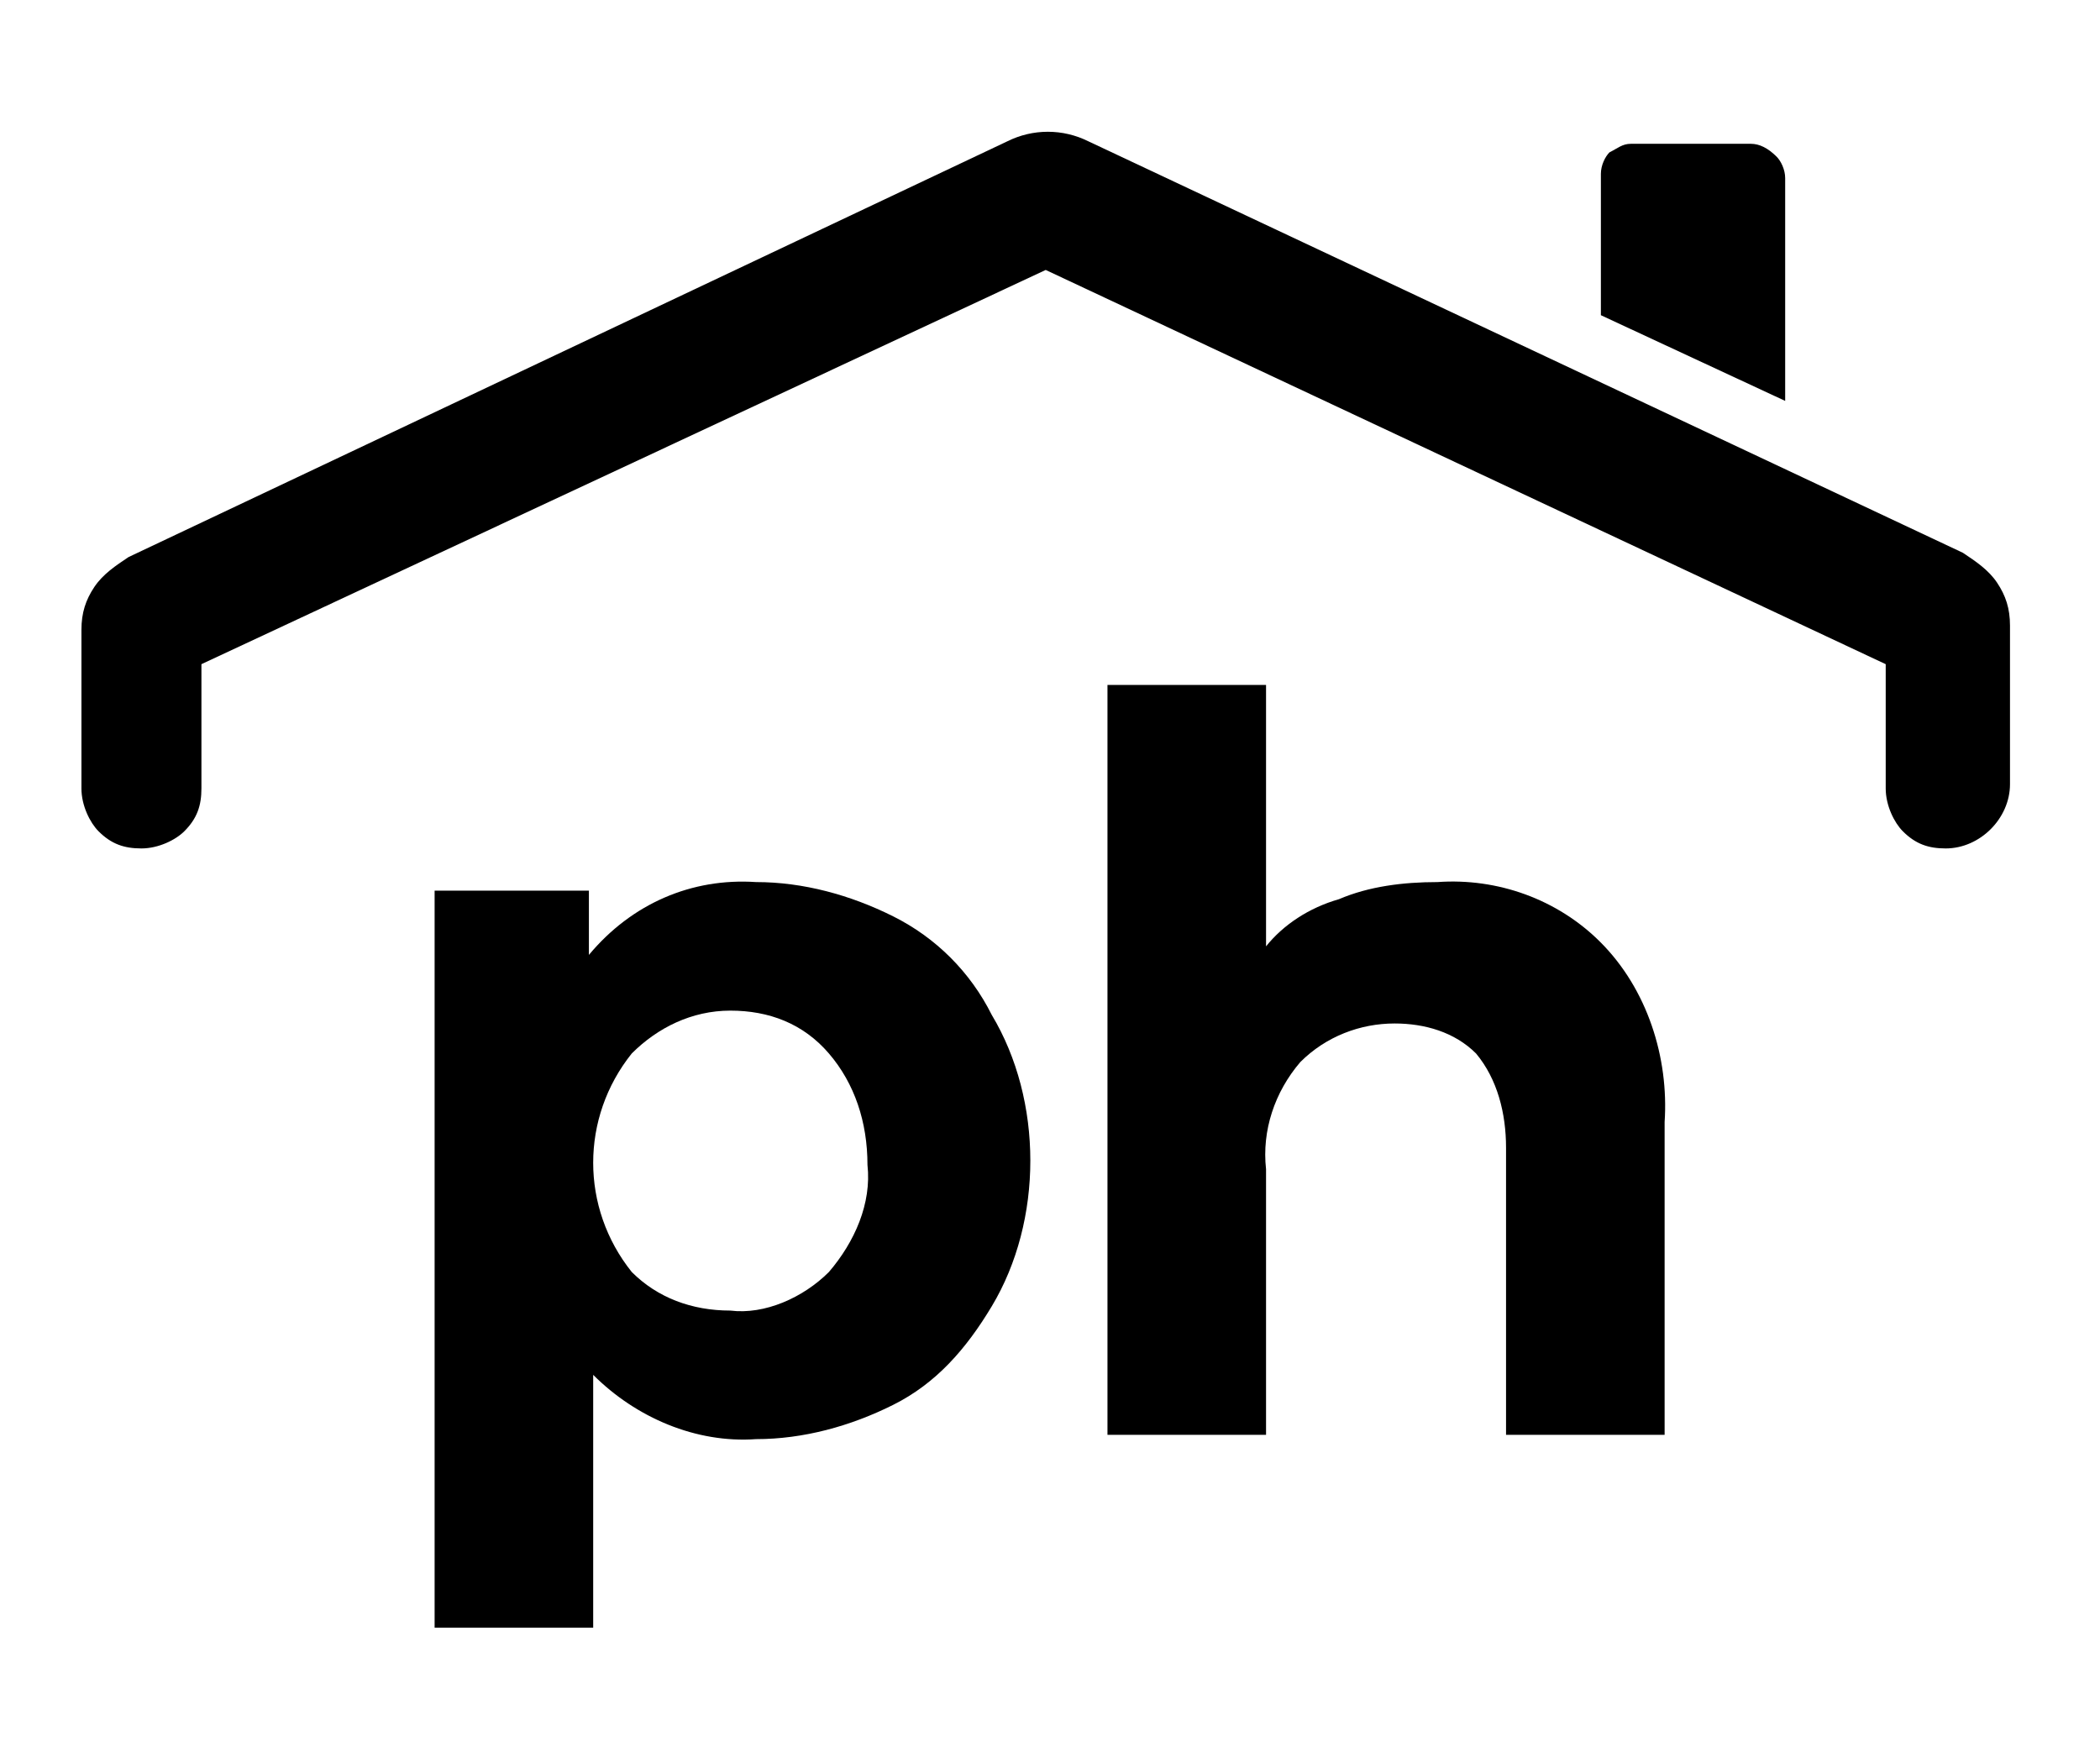 <?xml version="1.0" encoding="utf-8"?>
<!-- Generator: Adobe Illustrator 27.5.0, SVG Export Plug-In . SVG Version: 6.00 Build 0)  -->
<svg version="1.1" id="Capa_1" xmlns="http://www.w3.org/2000/svg" xmlns:xlink="http://www.w3.org/1999/xlink" x="0px" y="0px"
	 viewBox="0 0 49 41" style="enable-background:new 0 0 49 41;" xml:space="preserve">
<style type="text/css">
	.favicon{fill:#000000;}
	@media (prefers-color-scheme: dark) {
		.favicon{fill:#ffffff;}
	}
</style>
<g id="Grupo_1" transform="translate(39.254 0.356)">
	<g id="Layer0_0_MEMBER_0_MEMBER_0_MEMBER_0_FILL">
		<path id="Trazado_1" class="favicon" d="M-1.7,3.2c-0.1,0.1-0.2,0.3-0.2,0.5V7l4.3,2V3.8c0-0.2-0.1-0.4-0.2-0.5C2,3.1,1.8,3,1.6,3
			h-2.8C-1.4,3-1.5,3.1-1.7,3.2z"/>
	</g>
</g>
<g id="Grupo_2">
	<g id="Layer0_0_MEMBER_0_MEMBER_0_MEMBER_1_FILL">
		<path id="Trazado_2" class="favicon" d="M25.4,3.3c-0.6-0.3-1.3-0.3-1.9,0L3,13c-0.3,0.2-0.6,0.4-0.8,0.7c-0.2,0.3-0.3,0.6-0.3,1v3.7
			c0,0.4,0.2,0.8,0.4,1c0.3,0.3,0.6,0.4,1,0.4c0.4,0,0.8-0.2,1-0.4c0.3-0.3,0.4-0.6,0.4-1v-2.9l19.7-9.2l19.6,9.2v2.9
			c0,0.4,0.2,0.8,0.4,1c0.3,0.3,0.6,0.4,1,0.4c0.8,0,1.5-0.7,1.5-1.5c0,0,0,0,0,0v-3.7c0-0.4-0.1-0.7-0.3-1
			c-0.2-0.3-0.5-0.5-0.8-0.7L25.4,3.3z"/>
	</g>
</g>
<g id="Grupo_3" transform="translate(9.141 14.285)">
	<g id="Layer0_0_MEMBER_0_MEMBER_1_FILL">
		<path id="Trazado_3" class="favicon" d="M16.7,1.7v17.5h3.7v-6.2c-0.1-0.9,0.2-1.8,0.8-2.5c0.6-0.6,1.4-0.9,2.2-0.9
			c0.7,0,1.4,0.2,1.9,0.7c0.5,0.6,0.7,1.4,0.7,2.2v6.7h3.7v-7.3c0.1-1.5-0.4-3.1-1.5-4.2c-1-1-2.4-1.5-3.8-1.4
			c-0.8,0-1.6,0.1-2.3,0.4c-0.7,0.2-1.3,0.6-1.7,1.1V1.7H16.7z"/>
		<path id="Trazado_4" class="favicon" d="M11.7,7.1c-1-0.5-2.1-0.8-3.2-0.8C7,6.2,5.6,6.8,4.6,8V6.5H1v17.2h3.7v-5.9
			c1,1,2.4,1.6,3.8,1.5c1.1,0,2.2-0.3,3.2-0.8c1-0.5,1.7-1.3,2.3-2.3c0.6-1,0.9-2.2,0.9-3.4c0-1.2-0.3-2.4-0.9-3.4
			C13.5,8.4,12.7,7.6,11.7,7.1 M10.2,10.3c0.6,0.7,0.9,1.6,0.9,2.6c0.1,0.9-0.3,1.8-0.9,2.5c-0.6,0.6-1.5,1-2.3,0.9
			c-0.9,0-1.7-0.3-2.3-0.9c-1.2-1.5-1.2-3.6,0-5.1c0.6-0.6,1.4-1,2.3-1C8.8,9.3,9.6,9.6,10.2,10.3L10.2,10.3z"/>
	</g>
</g>
</svg>
